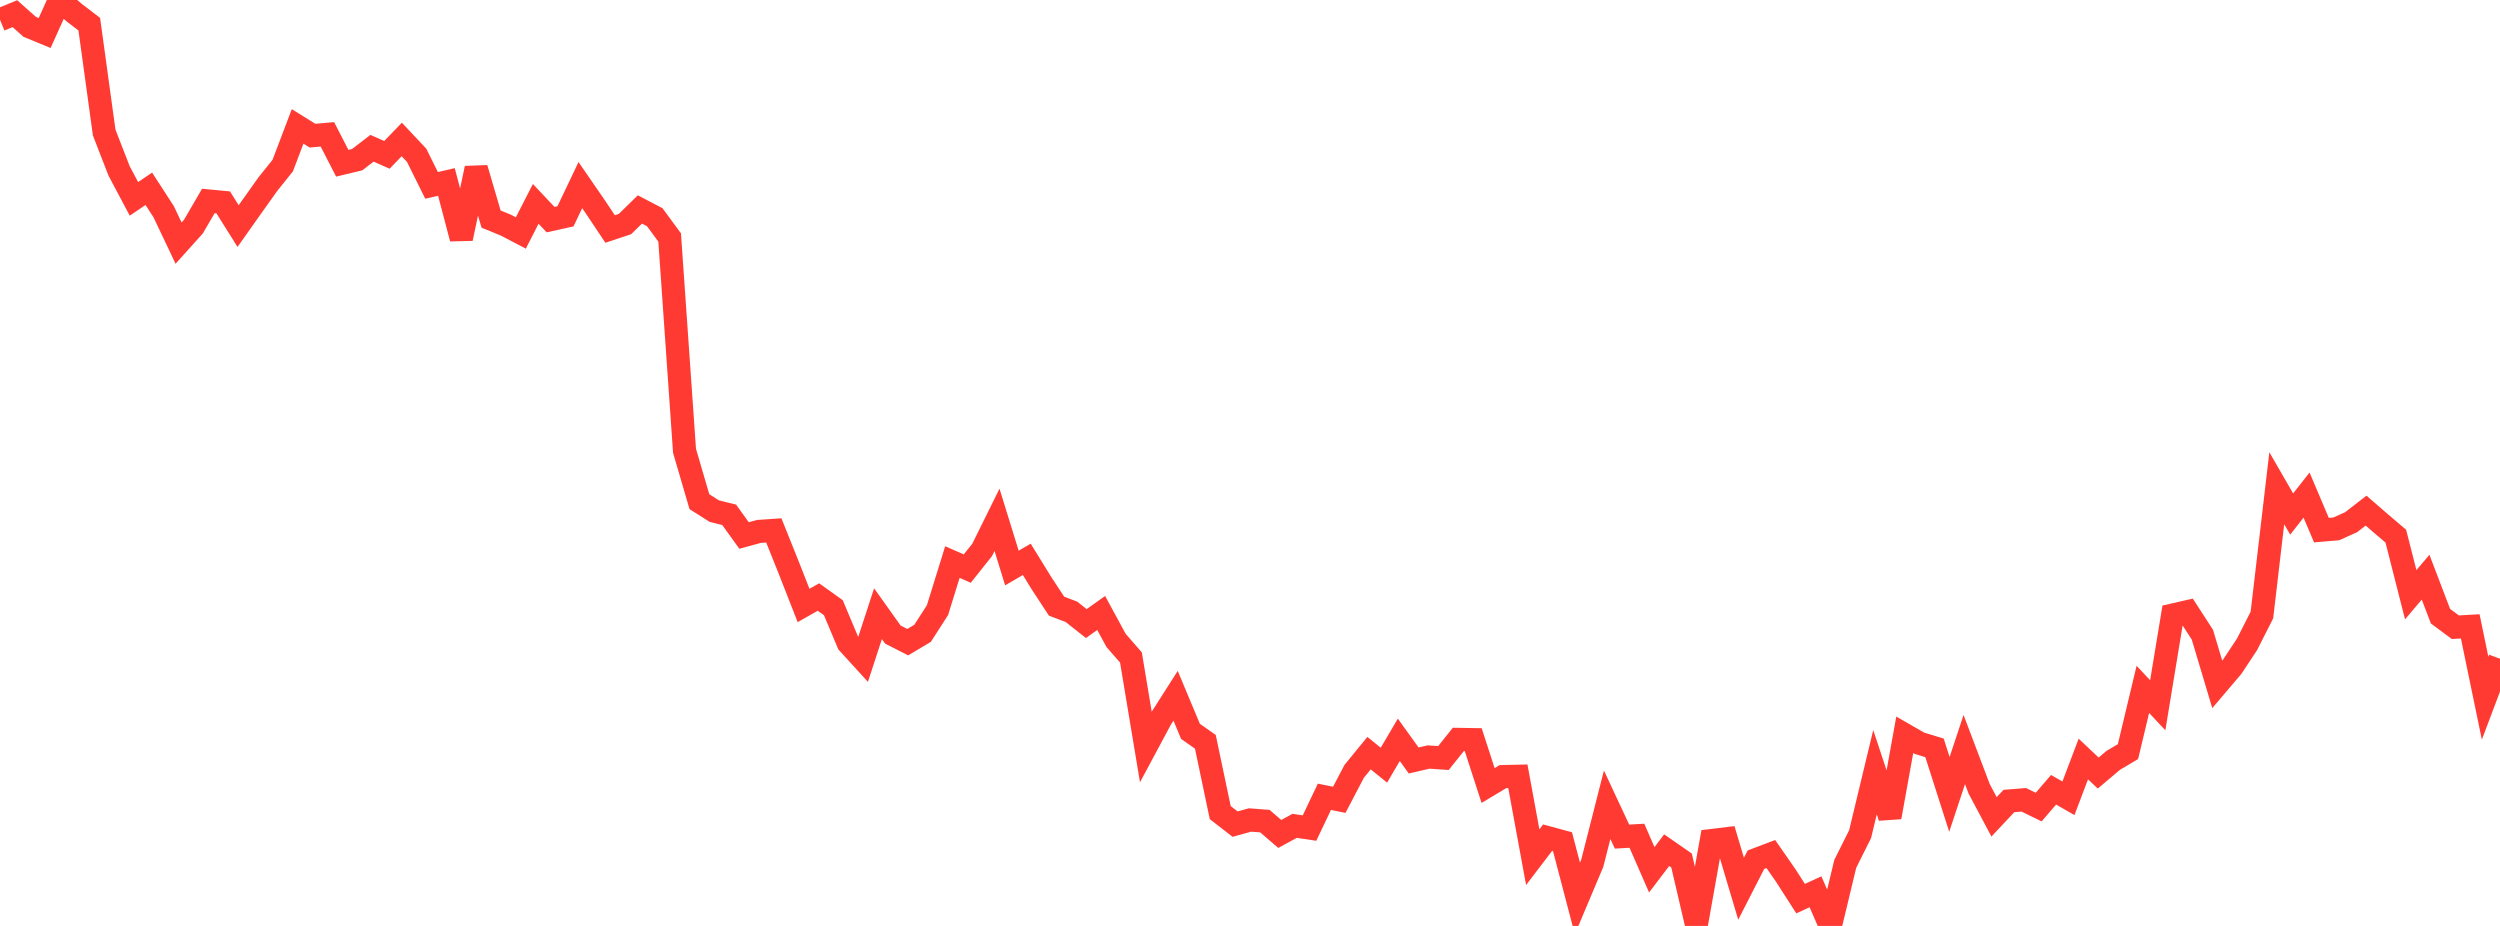 <?xml version="1.0" standalone="no"?>
<!DOCTYPE svg PUBLIC "-//W3C//DTD SVG 1.1//EN" "http://www.w3.org/Graphics/SVG/1.1/DTD/svg11.dtd">

<svg width="135" height="50" viewBox="0 0 135 50" preserveAspectRatio="none" 
  xmlns="http://www.w3.org/2000/svg"
  xmlns:xlink="http://www.w3.org/1999/xlink">


<polyline points="0.0, 1.07 0.804, 0.738 1.607, 1.452 2.411, 1.783 3.214, 0.0 4.018, 0.691 4.821, 1.306 5.625, 7.155 6.429, 9.225 7.232, 10.739 8.036, 10.195 8.839, 11.433 9.643, 13.128 10.446, 12.235 11.25, 10.852 12.054, 10.929 12.857, 12.208 13.661, 11.072 14.464, 9.944 15.268, 8.94 16.071, 6.826 16.875, 7.326 17.679, 7.254 18.482, 8.815 19.286, 8.622 20.089, 8.006 20.893, 8.363 21.696, 7.532 22.5, 8.388 23.304, 10.011 24.107, 9.825 24.911, 12.879 25.714, 9.088 26.518, 11.83 27.321, 12.159 28.125, 12.581 28.929, 11.009 29.732, 11.86 30.536, 11.682 31.339, 9.995 32.143, 11.163 32.946, 12.366 33.75, 12.098 34.554, 11.311 35.357, 11.73 36.161, 12.824 36.964, 24.344 37.768, 27.091 38.571, 27.6 39.375, 27.8 40.179, 28.917 40.982, 28.697 41.786, 28.642 42.589, 30.646 43.393, 32.696 44.196, 32.239 45.0, 32.814 45.804, 34.727 46.607, 35.607 47.411, 33.14 48.214, 34.266 49.018, 34.677 49.821, 34.198 50.625, 32.945 51.429, 30.351 52.232, 30.704 53.036, 29.694 53.839, 28.07 54.643, 30.673 55.446, 30.205 56.25, 31.509 57.054, 32.734 57.857, 33.037 58.661, 33.673 59.464, 33.101 60.268, 34.583 61.071, 35.504 61.875, 40.332 62.679, 38.832 63.482, 37.572 64.286, 39.494 65.089, 40.056 65.893, 43.881 66.696, 44.503 67.5, 44.279 68.304, 44.341 69.107, 45.033 69.911, 44.596 70.714, 44.716 71.518, 43.026 72.321, 43.19 73.125, 41.654 73.929, 40.67 74.732, 41.32 75.536, 39.95 76.339, 41.066 77.143, 40.879 77.946, 40.934 78.75, 39.928 79.554, 39.941 80.357, 42.418 81.161, 41.936 81.964, 41.918 82.768, 46.288 83.571, 45.233 84.375, 45.451 85.179, 48.518 85.982, 46.615 86.786, 43.457 87.589, 45.177 88.393, 45.13 89.196, 46.968 90.0, 45.91 90.804, 46.468 91.607, 49.911 92.411, 45.391 93.214, 45.294 94.018, 47.992 94.821, 46.422 95.625, 46.118 96.429, 47.275 97.232, 48.527 98.036, 48.156 98.839, 50.0 99.643, 46.65 100.446, 45.044 101.25, 41.699 102.054, 44.126 102.857, 39.678 103.661, 40.14 104.464, 40.385 105.268, 42.898 106.071, 40.475 106.875, 42.598 107.679, 44.11 108.482, 43.254 109.286, 43.19 110.089, 43.582 110.893, 42.647 111.696, 43.108 112.5, 40.986 113.304, 41.745 114.107, 41.065 114.911, 40.587 115.714, 37.226 116.518, 38.083 117.321, 33.215 118.125, 33.031 118.929, 34.274 119.732, 36.957 120.536, 36.01 121.339, 34.796 122.143, 33.212 122.946, 26.365 123.75, 27.758 124.554, 26.734 125.357, 28.628 126.161, 28.559 126.964, 28.196 127.768, 27.573 128.571, 28.269 129.375, 28.954 130.179, 32.116 130.982, 31.168 131.786, 33.274 132.589, 33.87 133.393, 33.824 134.196, 37.705 135.0, 35.573" fill="none" stroke="#ff3a33" stroke-width="1.25"/>

</svg>